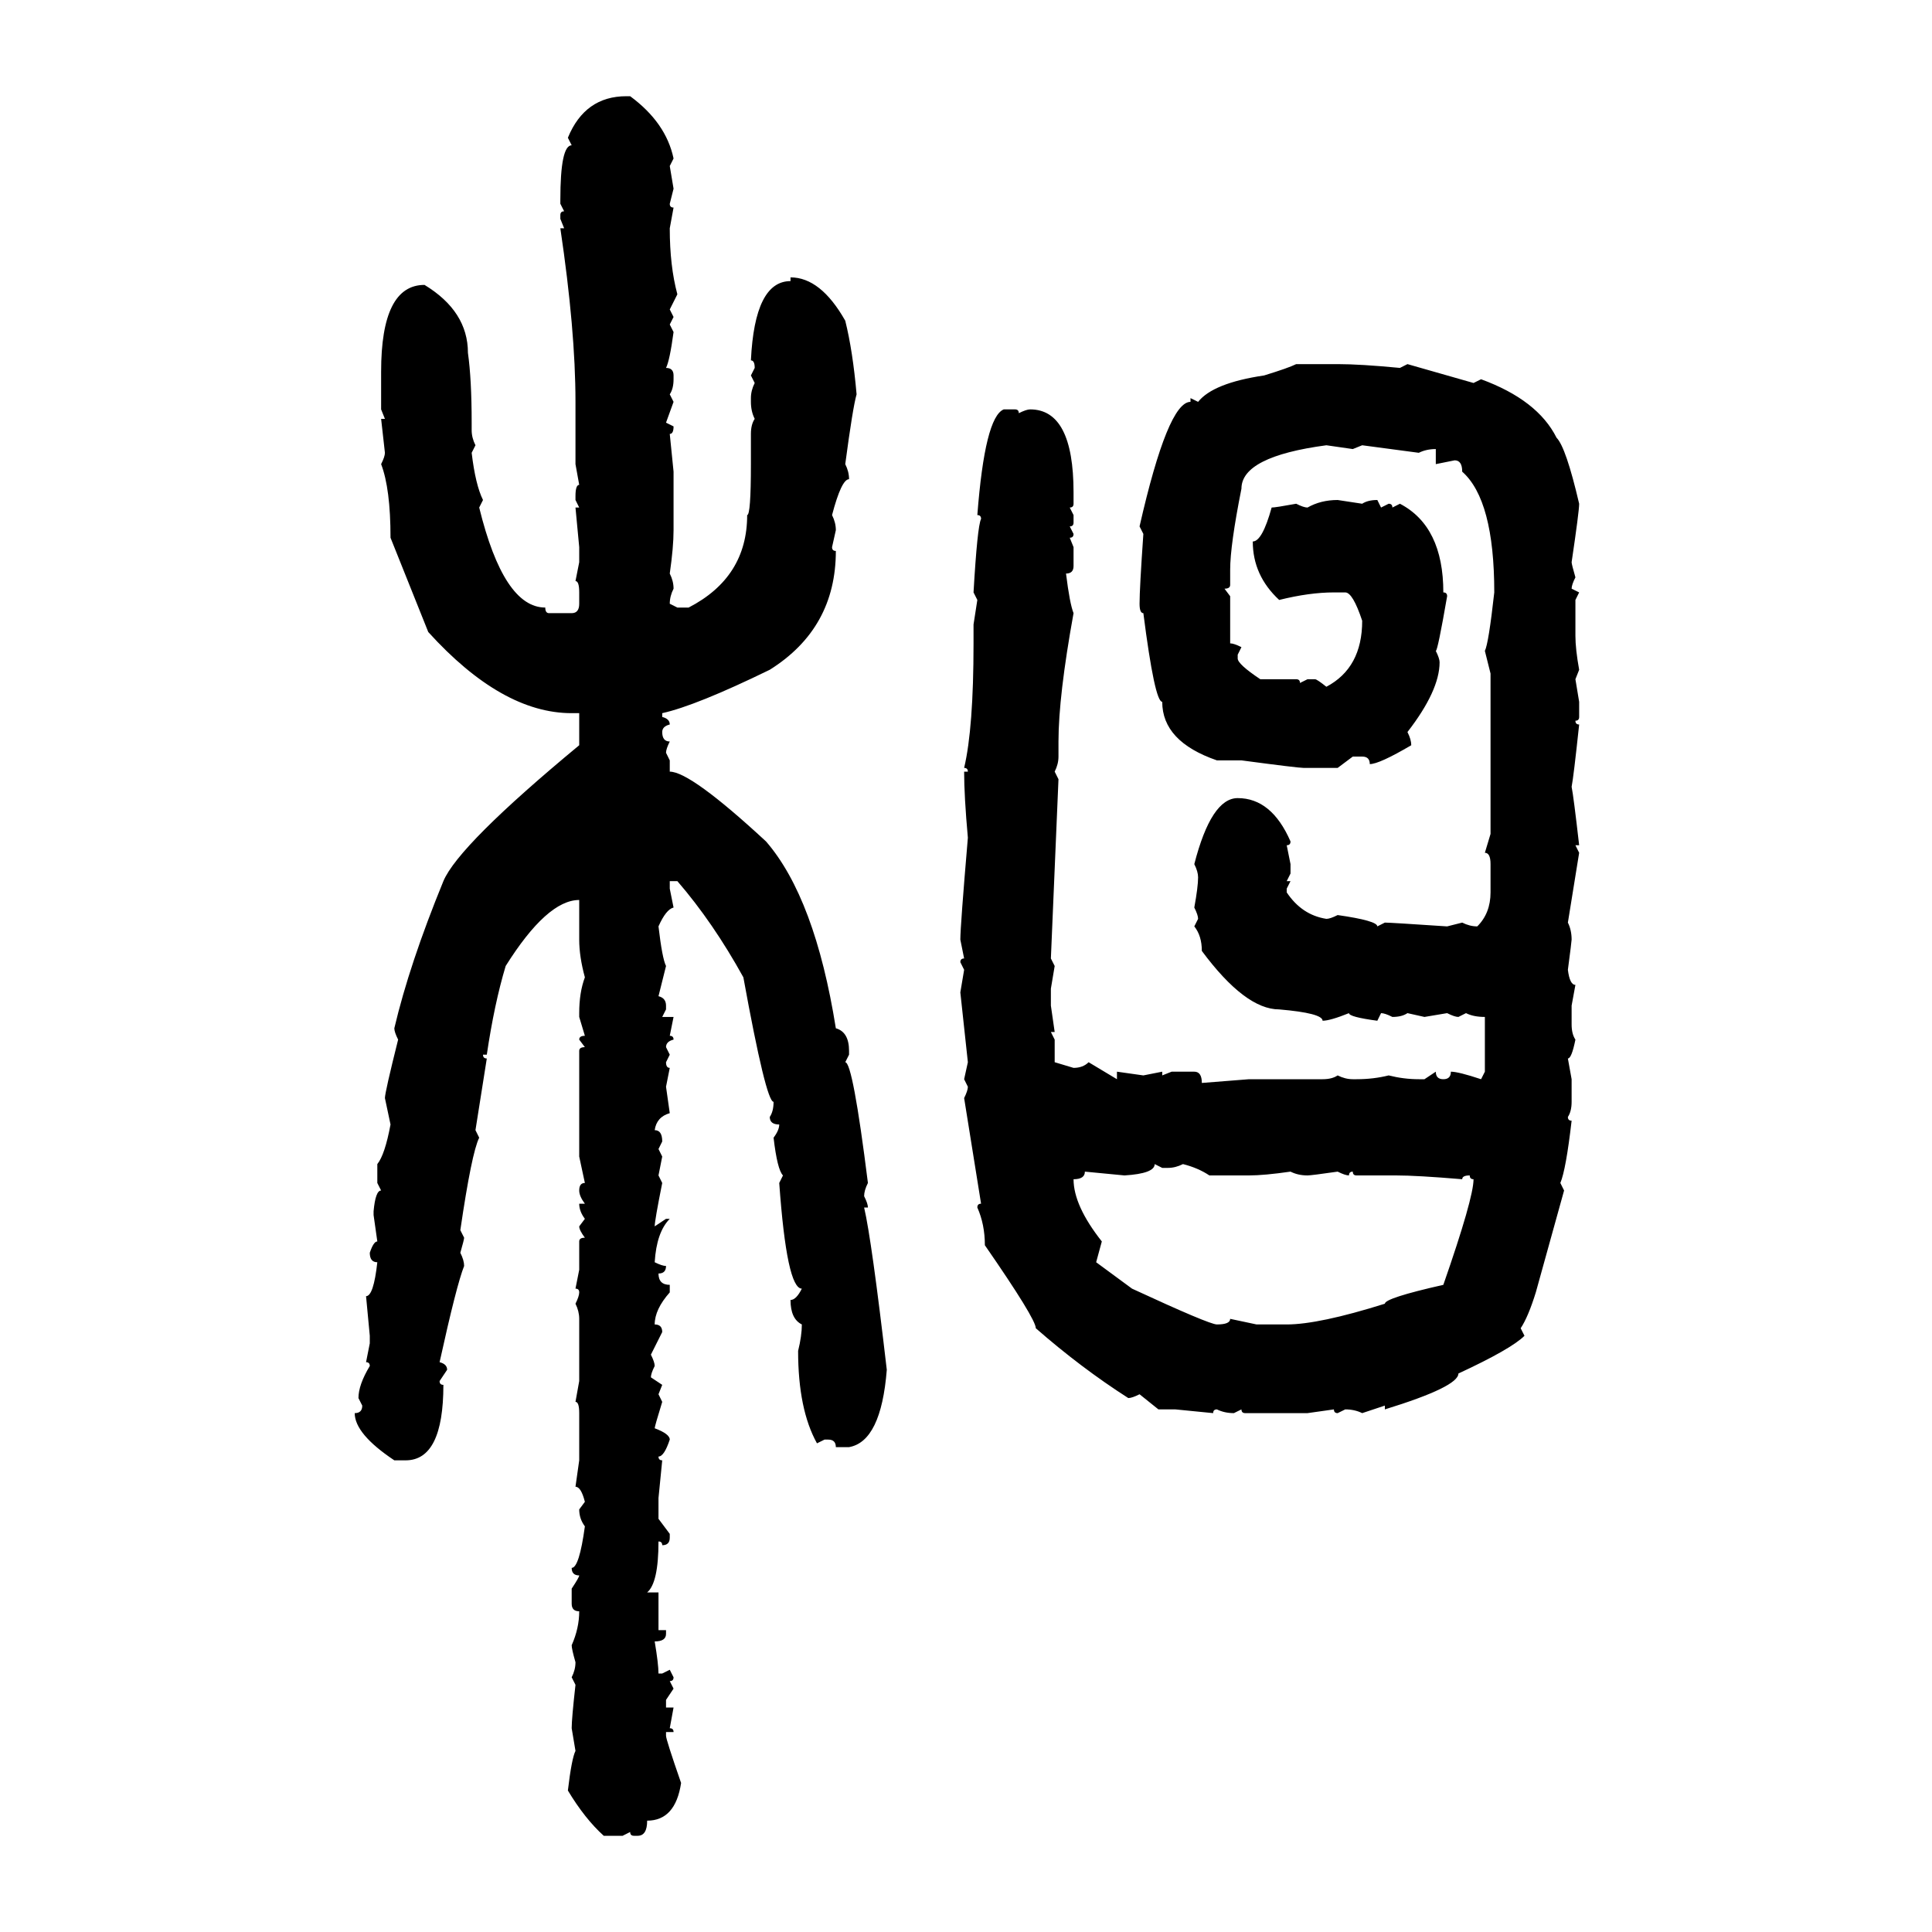 <svg xmlns="http://www.w3.org/2000/svg" xmlns:xlink="http://www.w3.org/1999/xlink" width="300" height="300"><path d="M97.27 14.94L97.27 14.94L97.85 14.94Q103.42 19.04 104.59 24.61L104.59 24.61L104.00 25.78L104.59 29.30L104.00 31.64Q104.00 32.23 104.59 32.23L104.59 32.23L104.00 35.45Q104.00 41.31 105.18 45.70L105.18 45.70L104.00 48.05L104.59 49.22L104.00 50.39L104.59 51.56Q104.00 55.96 103.42 57.13L103.42 57.13Q104.59 57.13 104.59 58.30L104.59 58.30L104.59 58.89Q104.59 60.35 104.00 61.23L104.00 61.23L104.59 62.40L103.42 65.63L104.59 66.21Q104.59 67.38 104.00 67.38L104.00 67.38L104.59 73.24L104.59 82.32Q104.59 84.96 104.00 89.06L104.00 89.06Q104.59 90.23 104.59 91.41L104.59 91.41Q104.00 92.58 104.00 93.75L104.00 93.75L105.18 94.34L106.93 94.34Q116.02 89.65 116.02 79.98L116.02 79.98Q116.60 79.98 116.60 72.07L116.60 72.07L116.60 67.38Q116.60 65.92 117.19 65.04L117.19 65.04Q116.60 63.87 116.60 62.40L116.60 62.40L116.60 61.82Q116.60 60.64 117.19 59.47L117.19 59.47L116.60 58.30L117.19 57.13Q117.19 55.96 116.60 55.96L116.60 55.96Q117.19 43.65 122.75 43.65L122.75 43.65L122.75 43.07Q127.44 43.07 131.25 49.80L131.25 49.80Q132.42 54.49 133.01 61.23L133.01 61.23Q132.42 63.28 131.25 72.07L131.25 72.07Q131.84 73.24 131.84 74.41L131.84 74.41Q130.66 74.41 129.20 79.98L129.20 79.98Q129.79 81.15 129.79 82.32L129.79 82.32L129.20 84.96Q129.20 85.55 129.79 85.55L129.79 85.55Q129.79 97.56 119.53 104.00L119.53 104.00Q108.11 109.57 102.83 110.74L102.83 110.74L102.83 111.33Q104.00 111.62 104.00 112.50L104.00 112.50Q102.83 112.79 102.83 113.67L102.83 113.67Q102.83 115.14 104.00 115.14L104.00 115.14Q103.42 116.31 103.42 116.89L103.42 116.89L104.00 118.07L104.00 119.82Q107.23 119.82 118.95 130.66L118.95 130.66Q126.56 139.45 129.79 159.67L129.79 159.67Q131.84 160.25 131.84 163.18L131.84 163.18L131.84 163.77L131.25 164.94Q132.42 164.94 134.77 183.69L134.77 183.69Q134.18 184.86 134.18 185.74L134.18 185.74Q134.77 186.91 134.77 187.50L134.77 187.50L134.18 187.50Q135.35 192.48 137.70 212.70L137.70 212.70Q136.82 223.83 131.84 224.71L131.84 224.71L129.79 224.71Q129.79 223.54 128.61 223.54L128.61 223.54L128.03 223.54L126.86 224.12Q123.93 218.85 123.93 209.77L123.93 209.77Q124.51 207.42 124.51 205.66L124.51 205.66Q122.75 204.79 122.75 201.86L122.75 201.86Q123.63 201.86 124.51 200.10L124.51 200.10Q122.17 200.10 121.00 183.69L121.00 183.69L121.58 182.52Q120.70 181.64 120.12 176.66L120.12 176.66Q121.00 175.49 121.00 174.61L121.00 174.61Q119.53 174.61 119.53 173.44L119.53 173.44Q120.12 172.56 120.12 171.09L120.12 171.09Q118.95 171.09 115.43 151.76L115.43 151.76Q110.74 143.26 105.18 136.82L105.18 136.82L104.00 136.82L104.00 137.99L104.59 140.92Q103.42 141.21 102.25 143.85L102.25 143.85Q102.83 148.83 103.42 150L103.42 150L102.25 154.69Q103.42 154.98 103.42 156.15L103.42 156.15L103.42 156.74L102.83 157.91L104.59 157.91L104.00 160.84Q104.59 160.84 104.59 161.43L104.59 161.43Q103.42 161.72 103.42 162.60L103.42 162.60L104.00 163.77L103.42 164.94Q103.42 165.82 104.00 165.82L104.00 165.82L103.42 168.75L104.00 172.85Q101.95 173.44 101.66 175.49L101.66 175.49Q102.83 175.49 102.83 177.25L102.83 177.25L102.25 178.42L102.83 179.59L102.25 182.52L102.83 183.69Q101.66 189.55 101.66 190.43L101.66 190.43L103.42 189.26L104.00 189.26Q101.95 191.31 101.66 196.00L101.66 196.00Q102.83 196.58 103.42 196.58L103.42 196.58Q103.42 197.75 102.25 197.75L102.25 197.75Q102.25 199.51 104.00 199.51L104.00 199.51L104.00 200.68Q101.66 203.32 101.66 205.66L101.66 205.66Q102.83 205.66 102.83 206.84L102.83 206.84L101.07 210.35Q101.66 211.52 101.66 212.11L101.66 212.11Q101.07 213.28 101.07 213.87L101.07 213.87L102.83 215.04L102.25 216.50L102.83 217.68Q101.66 221.48 101.66 221.78L101.66 221.78Q104.00 222.66 104.00 223.54L104.00 223.54Q103.13 226.17 102.25 226.17L102.25 226.17Q102.25 226.76 102.83 226.76L102.83 226.76L102.25 232.62L102.25 235.84L104.00 238.18L104.00 238.77Q104.00 239.94 102.83 239.94L102.83 239.94Q102.83 239.36 102.25 239.36L102.25 239.36Q102.25 245.80 100.49 247.27L100.49 247.27L102.25 247.27L102.25 253.13L103.42 253.13L103.42 253.71Q103.42 254.88 101.66 254.88L101.66 254.88Q102.25 258.40 102.25 259.86L102.25 259.86L102.83 259.86L104.00 259.28L104.59 260.45Q104.59 261.04 104.00 261.04L104.00 261.04L104.59 262.21L103.42 263.96L103.42 265.14L104.59 265.14L104.00 268.36Q104.59 268.36 104.59 268.95L104.59 268.95L103.42 268.95L103.42 269.53Q103.42 270.12 105.76 276.86L105.76 276.86Q104.88 282.71 100.49 282.71L100.49 282.71Q100.49 285.06 99.02 285.06L99.02 285.06L98.44 285.06Q97.85 285.06 97.85 284.47L97.85 284.47L96.68 285.06L93.75 285.06Q90.82 282.42 88.18 278.03L88.18 278.03Q88.77 273.05 89.36 271.88L89.36 271.88L88.77 268.36Q88.77 266.89 89.36 261.62L89.36 261.62L88.77 260.45Q89.36 259.28 89.36 258.11L89.36 258.11Q88.77 256.05 88.77 255.47L88.77 255.47Q89.94 252.83 89.94 250.20L89.94 250.20Q88.77 250.20 88.77 249.02L88.77 249.02L88.77 246.68Q89.94 244.92 89.94 244.63L89.94 244.63Q88.77 244.63 88.77 243.46L88.77 243.46Q89.94 243.46 90.82 237.01L90.82 237.01Q89.94 235.84 89.94 234.38L89.94 234.38L90.82 233.20Q90.23 230.86 89.36 230.86L89.36 230.86L89.94 226.76L89.94 219.43Q89.94 217.68 89.36 217.68L89.36 217.68L89.94 214.45L89.94 204.79Q89.94 203.61 89.36 202.44L89.36 202.44Q89.94 201.27 89.94 200.68L89.94 200.68Q89.94 200.10 89.36 200.10L89.36 200.10L89.94 197.17L89.94 192.77Q89.94 192.19 90.82 192.19L90.82 192.19Q89.94 191.02 89.94 190.43L89.94 190.43L90.82 189.26Q89.94 188.09 89.94 186.91L89.94 186.91L90.82 186.91Q89.94 185.74 89.94 184.86L89.94 184.86Q89.94 183.69 90.82 183.69L90.82 183.69L89.94 179.59L89.94 163.18Q89.94 162.60 90.82 162.60L90.82 162.60L89.94 161.43Q89.94 160.84 90.82 160.84L90.82 160.84L89.94 157.91L89.94 157.32Q89.94 154.10 90.82 151.76L90.82 151.76Q89.94 148.54 89.94 145.90L89.94 145.90L89.94 139.75Q84.96 139.75 78.52 150L78.52 150Q76.76 155.86 75.59 163.77L75.59 163.77L75 163.77Q75 164.36 75.59 164.36L75.59 164.36L73.83 175.49L74.41 176.66Q73.24 179.00 71.48 191.02L71.48 191.02L72.07 192.19Q72.07 192.48 71.48 194.53L71.48 194.53Q72.07 195.70 72.07 196.58L72.07 196.58Q70.90 199.51 68.26 211.52L68.26 211.52Q69.43 211.82 69.43 212.70L69.43 212.70L68.26 214.45Q68.26 215.04 68.85 215.04L68.85 215.04Q68.85 226.76 62.99 226.76L62.99 226.76L61.23 226.76Q55.08 222.66 55.08 219.43L55.08 219.43Q56.25 219.43 56.25 218.26L56.25 218.26L55.66 217.09Q55.66 215.04 57.42 212.11L57.42 212.11Q57.42 211.52 56.84 211.52L56.84 211.52L57.42 208.59L57.42 207.42L56.84 201.27Q58.01 201.27 58.59 196.00L58.59 196.00Q57.42 196.00 57.42 194.53L57.42 194.53Q58.01 192.77 58.59 192.77L58.59 192.77L58.01 188.67L58.01 188.09Q58.30 184.86 59.18 184.86L59.18 184.86L58.59 183.69L58.59 180.76Q59.77 179.30 60.64 174.61L60.64 174.61L59.77 170.51Q59.77 169.63 61.82 161.43L61.82 161.43Q61.23 160.25 61.23 159.67L61.23 159.67Q63.57 149.71 68.85 136.82L68.85 136.82Q71.19 131.25 89.94 115.72L89.94 115.72L89.94 110.74L88.77 110.74Q77.93 110.74 66.50 98.14L66.50 98.14L60.64 83.50Q60.64 75.88 59.18 72.07L59.18 72.07Q59.77 70.90 59.77 70.31L59.77 70.31L59.18 65.04L59.77 65.04L59.18 63.57L59.18 57.71Q59.18 44.24 65.92 44.24L65.92 44.24Q72.66 48.34 72.66 54.79L72.66 54.79Q73.24 58.89 73.24 65.63L73.24 65.63L73.24 66.80Q73.24 67.97 73.83 69.14L73.83 69.14L73.24 70.31Q73.83 75.29 75 77.64L75 77.64L74.41 78.81Q78.22 94.34 84.67 94.34L84.67 94.34Q84.67 95.21 85.25 95.21L85.25 95.21L88.77 95.21Q89.94 95.21 89.94 93.75L89.94 93.75L89.94 91.99Q89.94 90.23 89.36 90.23L89.36 90.23L89.94 87.30L89.94 84.96L89.36 78.81L89.94 78.81L89.36 77.64L89.36 77.05Q89.36 75.29 89.94 75.29L89.94 75.29L89.36 72.07L89.36 62.40Q89.36 51.27 87.01 35.45L87.01 35.45L87.60 35.45L87.01 33.98L87.01 33.40Q87.01 32.81 87.60 32.81L87.60 32.81L87.01 31.64L87.01 31.05Q87.01 22.56 88.77 22.56L88.77 22.56L88.18 21.39Q90.82 14.94 97.27 14.94ZM201.27 56.54L201.27 56.54L207.71 56.54Q211.23 56.54 217.38 57.13L217.38 57.13L218.55 56.54L228.81 59.47L229.98 58.89Q238.77 62.11 241.70 67.97L241.70 67.97Q243.16 69.43 245.21 78.22L245.21 78.22Q245.21 79.39 244.04 87.30L244.04 87.30Q244.04 87.60 244.63 89.65L244.63 89.65Q244.04 90.82 244.04 91.41L244.04 91.41L245.21 91.99L244.63 93.16L244.63 98.73Q244.63 100.78 245.21 104.00L245.21 104.00L244.63 105.47L245.21 108.98L245.21 111.33Q245.21 111.91 244.63 111.91L244.63 111.91Q244.63 112.50 245.21 112.50L245.21 112.50Q244.34 120.70 244.04 122.17L244.04 122.17Q244.34 123.63 245.21 131.25L245.21 131.25L244.63 131.25L245.21 132.42L243.46 143.26Q244.04 144.43 244.04 145.90L244.04 145.90Q244.04 146.19 243.46 150.59L243.46 150.59Q243.75 152.93 244.63 152.93L244.63 152.93L244.04 156.15L244.04 159.08Q244.04 160.55 244.63 161.43L244.63 161.43Q244.04 164.36 243.46 164.36L243.46 164.36L244.04 167.58L244.04 171.09Q244.04 172.56 243.46 173.44L243.46 173.44Q243.46 174.02 244.04 174.02L244.04 174.02Q243.16 181.64 242.29 183.69L242.29 183.69L242.87 184.86L238.48 200.68Q237.30 204.49 236.13 206.25L236.13 206.25L236.72 207.42Q234.67 209.47 226.46 213.28L226.46 213.28Q226.46 215.33 215.04 218.85L215.04 218.85L215.04 218.26L211.52 219.43Q210.35 218.85 208.89 218.85L208.89 218.85L207.71 219.43Q207.13 219.43 207.13 218.85L207.13 218.85L203.03 219.43L193.36 219.43Q192.77 219.43 192.77 218.85L192.77 218.85L191.60 219.43Q190.14 219.43 188.96 218.85L188.96 218.85Q188.38 218.85 188.38 219.43L188.38 219.43L182.52 218.85L179.88 218.85L176.95 216.50Q175.78 217.09 175.20 217.09L175.20 217.09Q167.87 212.40 160.84 206.25L160.84 206.25Q160.84 204.79 152.93 193.36L152.93 193.36Q152.93 190.14 151.76 187.50L151.76 187.50Q151.76 186.91 152.34 186.91L152.34 186.91L149.71 170.51Q150.29 169.34 150.29 168.75L150.29 168.75L149.71 167.58L150.29 164.94L149.12 154.10L149.71 150.59L149.12 149.41Q149.12 148.83 149.71 148.83L149.71 148.83L149.12 145.90Q149.12 143.85 150.29 130.08L150.29 130.08Q149.71 123.63 149.71 119.82L149.71 119.82L150.29 119.82Q150.29 119.24 149.71 119.24L149.71 119.24Q151.17 113.09 151.17 99.90L151.17 99.90L151.17 96.97L151.76 93.16L151.17 91.99Q151.76 81.74 152.34 80.57L152.34 80.57Q152.34 79.98 151.76 79.98L151.76 79.98Q152.93 64.75 155.86 63.57L155.86 63.57L157.62 63.57Q158.20 63.57 158.20 64.16L158.20 64.16Q159.38 63.57 159.96 63.57L159.96 63.57Q166.70 63.57 166.70 76.46L166.70 76.46L166.70 78.22Q166.70 78.81 166.11 78.81L166.11 78.81L166.70 79.98L166.70 81.15Q166.70 81.74 166.11 81.74L166.11 81.74L166.70 82.91Q166.70 83.50 166.11 83.50L166.11 83.50L166.70 84.96L166.70 87.89Q166.70 89.06 165.53 89.06L165.53 89.06Q166.11 93.75 166.70 95.21L166.70 95.21Q164.36 108.11 164.36 115.14L164.36 115.14L164.36 117.48Q164.36 118.65 163.77 119.82L163.77 119.82L164.36 121.00L163.18 148.83L163.77 150L163.18 153.52L163.18 156.15L163.77 160.25L163.18 160.25L163.77 161.43L163.77 164.94L166.70 165.82Q168.16 165.82 169.04 164.94L169.04 164.94L173.44 167.58L173.44 166.41L177.54 166.99L180.47 166.41L180.47 166.99L181.93 166.41L185.45 166.41Q186.62 166.41 186.62 168.16L186.62 168.16L193.95 167.58L205.37 167.58Q206.84 167.58 207.71 166.99L207.71 166.99Q208.89 167.58 210.06 167.58L210.06 167.58L210.64 167.58Q213.28 167.58 215.63 166.99L215.63 166.99Q217.97 167.58 220.31 167.58L220.31 167.58L221.19 167.58L222.95 166.41Q222.95 167.58 224.12 167.58L224.12 167.58Q225.29 167.58 225.29 166.41L225.29 166.41Q226.46 166.41 229.98 167.58L229.98 167.58L230.57 166.41L230.57 157.91Q228.81 157.91 227.64 157.32L227.64 157.32L226.46 157.91Q225.88 157.91 224.71 157.32L224.71 157.32L221.19 157.91L218.55 157.32Q217.68 157.91 216.21 157.91L216.21 157.91Q215.04 157.32 214.45 157.32L214.45 157.32L213.87 158.50Q209.47 157.91 209.47 157.32L209.47 157.32Q206.54 158.50 205.37 158.50L205.37 158.50Q205.37 157.32 198.63 156.74L198.63 156.74Q193.36 156.74 186.62 147.66L186.62 147.66Q186.62 145.31 185.45 143.85L185.45 143.85L186.04 142.68Q186.04 142.09 185.45 140.92L185.45 140.92Q186.04 137.70 186.04 136.23L186.04 136.23Q186.04 135.35 185.45 134.18L185.45 134.18Q188.09 123.93 192.19 123.93L192.19 123.93Q197.46 123.93 200.39 130.66L200.39 130.66Q200.39 131.25 199.80 131.25L199.80 131.25L200.39 134.18L200.39 135.64L199.80 136.82L200.39 136.82L199.80 137.99L199.80 138.57Q202.15 142.09 205.96 142.68L205.96 142.68Q206.54 142.68 207.71 142.09L207.71 142.09Q213.87 142.97 213.87 143.85L213.87 143.85L215.04 143.26Q215.92 143.26 224.71 143.85L224.71 143.85L227.05 143.26Q228.22 143.85 229.39 143.85L229.39 143.85Q231.45 141.80 231.45 138.57L231.45 138.57L231.45 134.18Q231.45 132.42 230.57 132.42L230.57 132.42L231.45 129.49L231.45 104.59L230.57 101.07Q231.15 99.90 232.03 91.99L232.03 91.99Q232.03 77.64 227.05 73.24L227.05 73.24Q227.05 71.48 225.88 71.48L225.88 71.48L222.95 72.07L222.95 69.73Q221.48 69.73 220.31 70.31L220.31 70.31L211.52 69.14L210.06 69.73L205.96 69.14Q192.77 70.90 192.77 75.88L192.77 75.88Q191.02 84.67 191.02 88.48L191.02 88.48L191.02 90.82Q191.02 91.41 190.14 91.41L190.14 91.41L191.02 92.58L191.02 99.90Q191.60 99.90 192.77 100.49L192.77 100.49L192.19 101.66L192.19 102.25Q192.19 103.13 195.70 105.47L195.70 105.47L201.27 105.47Q201.86 105.47 201.86 106.05L201.86 106.05L203.03 105.47L204.20 105.47Q204.49 105.47 205.96 106.64L205.96 106.64Q211.52 103.71 211.52 96.39L211.52 96.39Q210.06 91.99 208.89 91.99L208.89 91.99L207.13 91.99Q203.32 91.99 198.63 93.16L198.63 93.16Q194.53 89.36 194.53 84.08L194.53 84.08Q196.00 84.08 197.46 78.81L197.46 78.81Q198.05 78.81 201.27 78.22L201.27 78.22Q202.44 78.81 203.03 78.81L203.03 78.81Q205.08 77.64 207.71 77.64L207.71 77.64L211.52 78.22Q212.40 77.64 213.87 77.64L213.87 77.64L214.45 78.81L215.63 78.22Q216.21 78.22 216.21 78.81L216.21 78.81L217.38 78.22Q224.12 81.74 224.12 91.99L224.12 91.99Q224.71 91.99 224.71 92.58L224.71 92.58Q223.24 101.07 222.95 101.07L222.95 101.07Q223.54 102.25 223.54 102.83L223.54 102.83Q223.54 107.23 218.55 113.67L218.55 113.67Q219.14 114.84 219.14 115.72L219.14 115.72Q214.16 118.65 212.70 118.65L212.70 118.65Q212.70 117.48 211.52 117.48L211.52 117.48L210.06 117.48L207.71 119.24L202.44 119.24Q201.56 119.24 192.77 118.07L192.77 118.07L188.96 118.07Q180.47 115.14 180.47 108.98L180.47 108.98Q179.30 108.98 177.54 95.21L177.54 95.21Q176.95 95.21 176.95 93.75L176.95 93.75Q176.95 91.41 177.54 82.91L177.54 82.91L176.95 81.74Q181.35 62.40 184.86 62.40L184.86 62.40L184.86 61.82L186.04 62.40Q188.38 59.47 196.29 58.30L196.29 58.30Q200.10 57.13 201.27 56.54ZM180.47 181.35L179.30 180.76Q179.30 182.23 174.61 182.52L174.61 182.52L168.46 181.93Q168.46 183.11 166.70 183.11L166.70 183.11Q166.70 187.21 171.09 192.77L171.09 192.77L170.21 196.00L175.78 200.10Q187.79 205.66 188.96 205.66L188.96 205.66Q191.02 205.66 191.02 204.79L191.02 204.79L195.12 205.66L199.80 205.66Q204.79 205.66 215.04 202.44L215.04 202.44Q215.04 201.56 224.12 199.51L224.12 199.51Q228.81 186.04 228.81 183.11L228.81 183.11Q228.22 183.11 228.22 182.52L228.22 182.52Q227.05 182.52 227.05 183.11L227.05 183.11Q220.02 182.52 216.80 182.52L216.80 182.52L210.64 182.52Q210.06 182.52 210.06 181.93L210.06 181.93Q209.47 181.93 209.47 182.52L209.47 182.52Q208.89 182.52 207.71 181.93L207.71 181.93Q203.61 182.52 203.03 182.52L203.03 182.52Q201.56 182.52 200.39 181.93L200.39 181.93Q196.29 182.52 193.95 182.52L193.95 182.52L187.79 182.52Q186.04 181.35 183.69 180.76L183.69 180.76Q182.52 181.35 181.35 181.35L181.35 181.35L180.47 181.35Z"/></svg>
